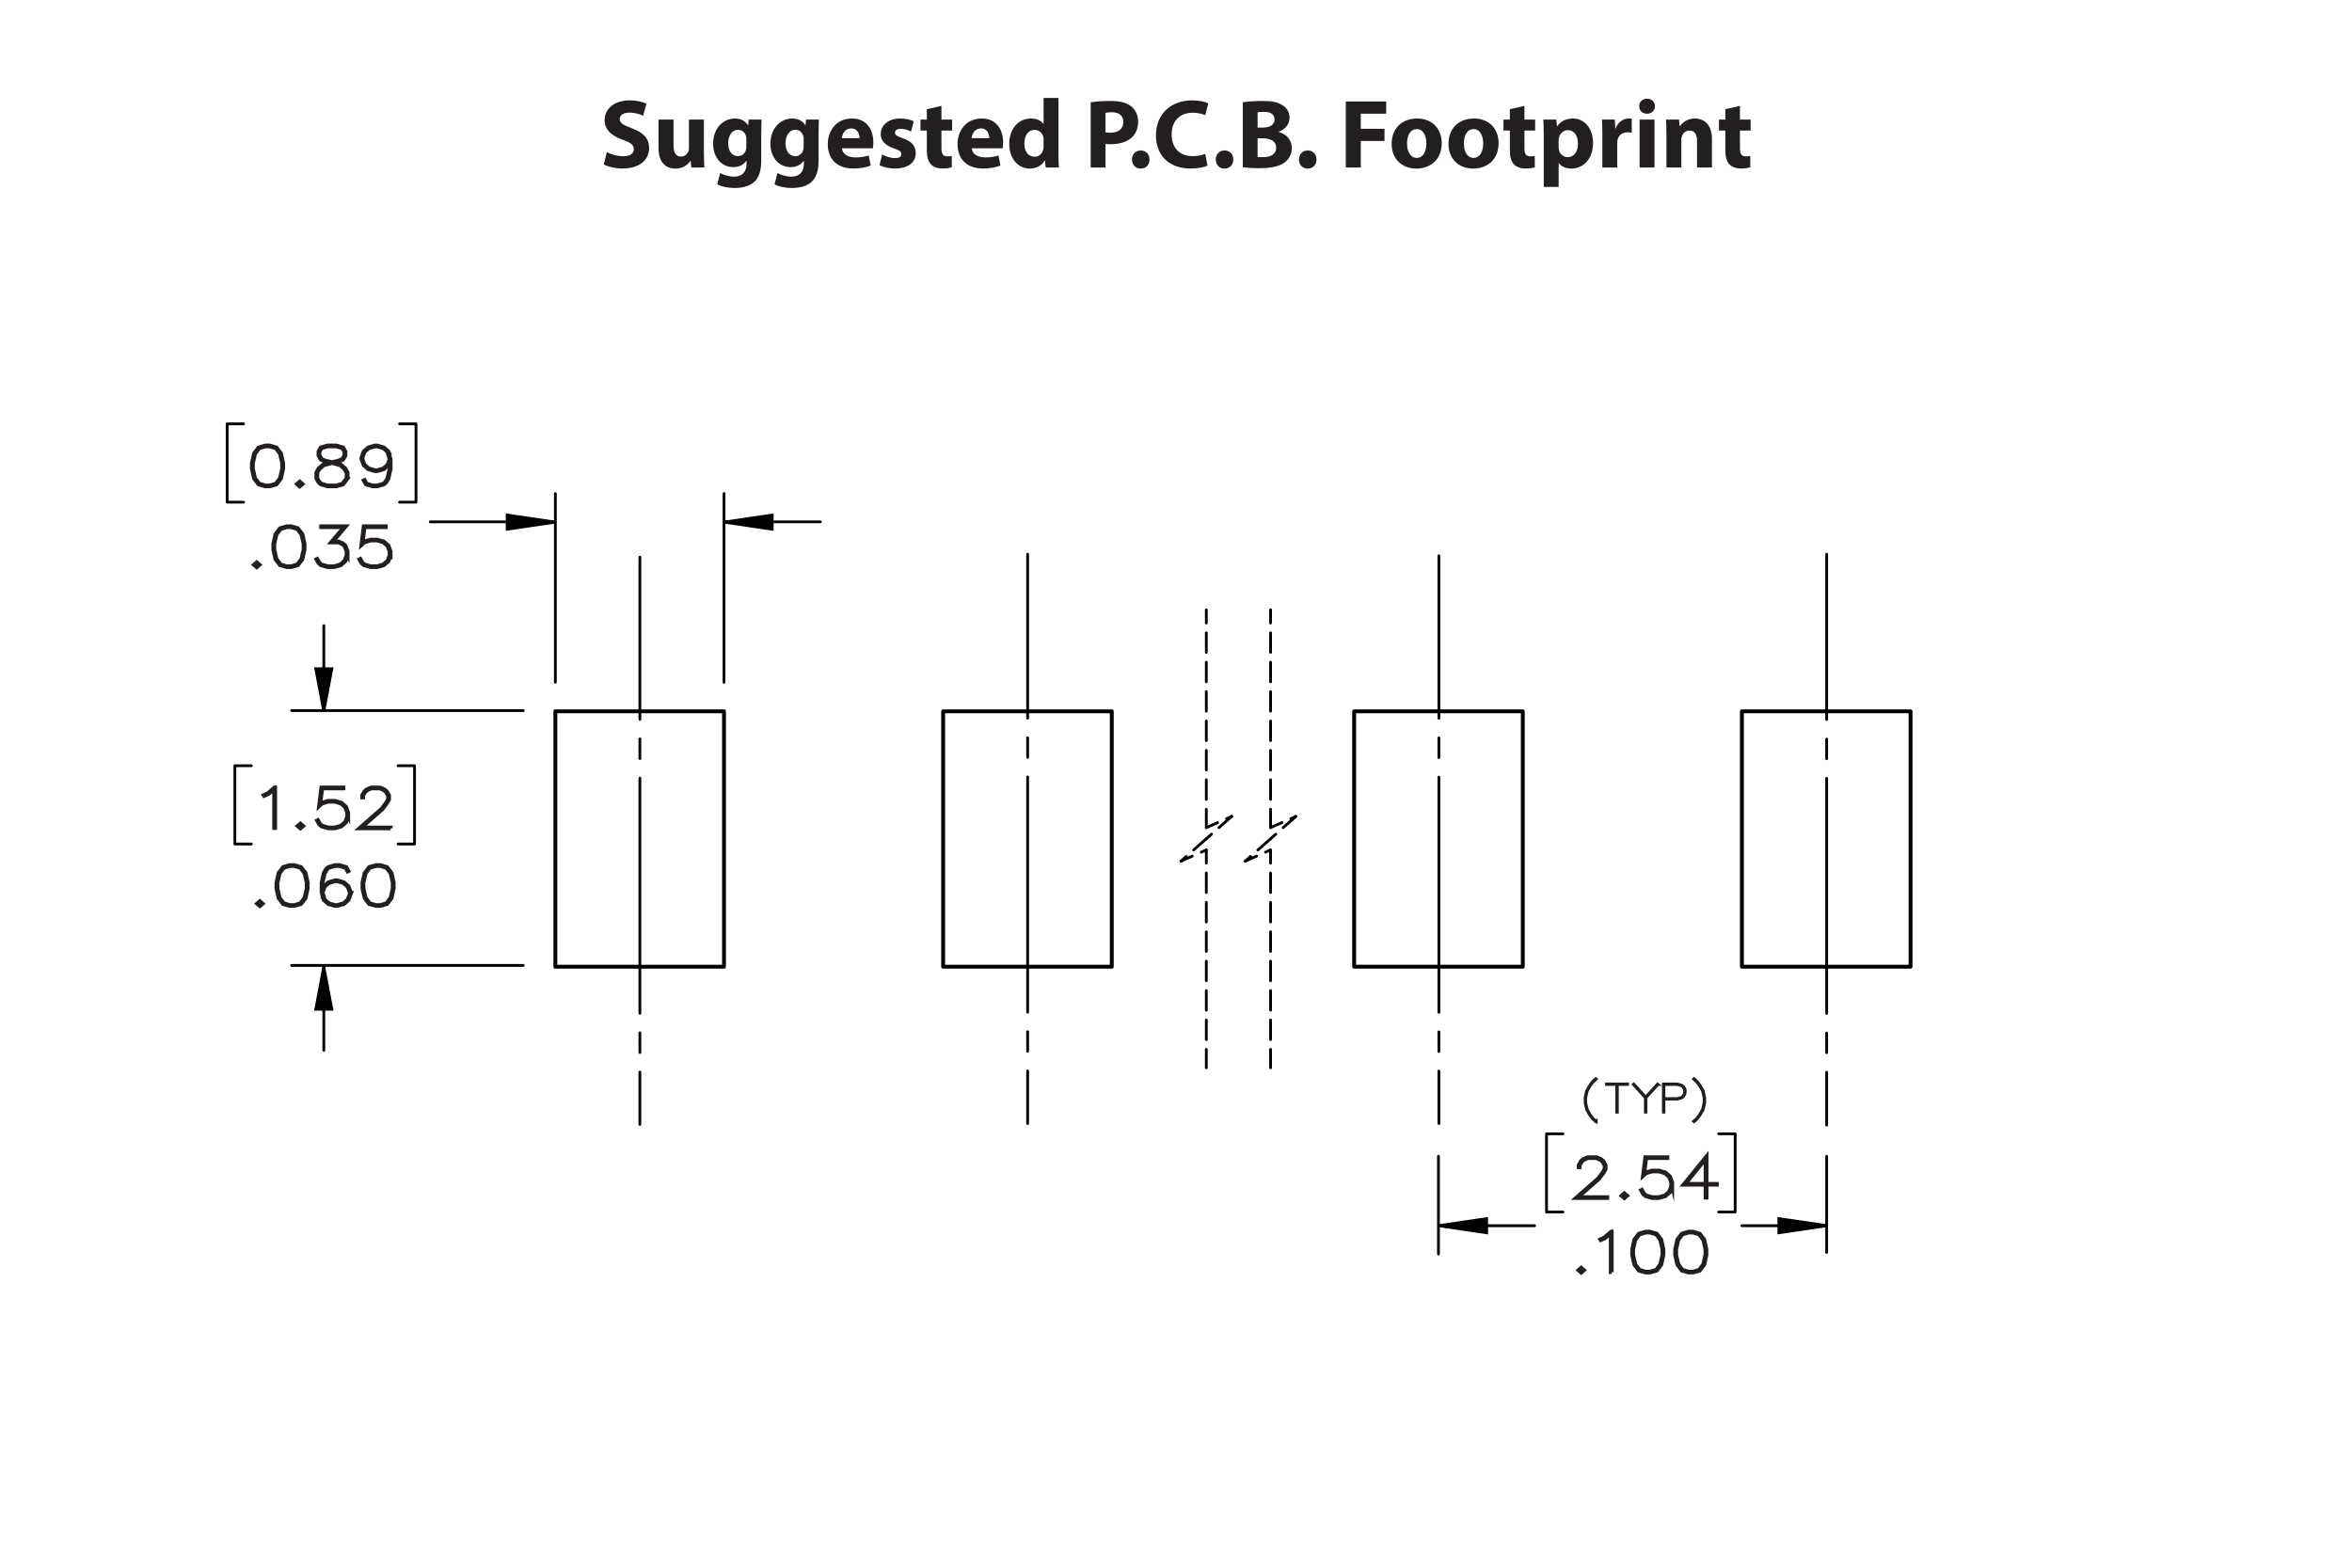 <?xml version="1.0" encoding="UTF-8"?><svg id="Layer_1" xmlns="http://www.w3.org/2000/svg" viewBox="0 0 432 288"><defs><style>.cls-1{stroke-width:.7px;}.cls-1,.cls-2{stroke:#231f20;}.cls-1,.cls-2,.cls-3{stroke-miterlimit:10;}.cls-2{stroke-width:.5px;}.cls-4{stroke-dashoffset:1.165px;}.cls-4,.cls-5,.cls-6,.cls-7,.cls-3,.cls-8,.cls-9,.cls-10,.cls-11,.cls-12{fill:none;stroke:#000;}.cls-4,.cls-5,.cls-6,.cls-7,.cls-3,.cls-9,.cls-10,.cls-11,.cls-12{stroke-width:.51px;}.cls-4,.cls-5,.cls-6,.cls-7,.cls-8,.cls-9,.cls-10,.cls-11,.cls-12{stroke-linecap:round;stroke-linejoin:round;}.cls-4,.cls-9,.cls-12{stroke-dasharray:0 0 3.6 1.8;}.cls-5{stroke-dashoffset:13.398px;}.cls-5,.cls-6,.cls-7,.cls-10{stroke-dasharray:0 0 0 0 43.2 3.6 3.6 3.6;}.cls-6{stroke-dashoffset:12.828px;}.cls-7{stroke-dashoffset:13.333px;}.cls-8{stroke-width:.709px;}.cls-9{stroke-dashoffset:1.331px;}.cls-10{stroke-dashoffset:13.073px;}.cls-12{stroke-dashoffset:.491px;}.cls-13{fill:#231f20;}</style></defs><g><path class="cls-13" d="m111.45,27.948c.738.378,1.873.756,3.043.756,1.26,0,1.927-.522,1.927-1.314,0-.756-.576-1.188-2.035-1.711-2.017-.702-3.331-1.818-3.331-3.583,0-2.07,1.728-3.655,4.591-3.655,1.368,0,2.377.288,3.097.612l-.612,2.215c-.486-.234-1.351-.576-2.539-.576s-1.764.54-1.764,1.17c0,.774.684,1.116,2.251,1.71,2.143.792,3.151,1.909,3.151,3.619,0,2.035-1.566,3.763-4.897,3.763-1.386,0-2.755-.36-3.439-.738l.558-2.269Z"/><path class="cls-13" d="m129.291,27.948c0,1.152.036,2.088.072,2.827h-2.377l-.126-1.242h-.054c-.342.54-1.17,1.44-2.755,1.44-1.782,0-3.097-1.117-3.097-3.835v-5.168h2.755v4.735c0,1.278.414,2.053,1.368,2.053.756,0,1.188-.522,1.368-.954.072-.162.09-.378.09-.594v-5.24h2.755v5.978Z"/><path class="cls-13" d="m139.893,21.97c-.036.558-.072,1.296-.072,2.611v4.915c0,1.692-.342,3.079-1.332,3.961-.973.829-2.287,1.081-3.583,1.081-1.152,0-2.377-.234-3.169-.684l.54-2.071c.558.324,1.53.666,2.557.666,1.296,0,2.287-.702,2.287-2.323v-.576h-.036c-.522.738-1.369,1.152-2.377,1.152-2.179,0-3.727-1.764-3.727-4.303,0-2.827,1.836-4.627,3.997-4.627,1.206,0,1.962.522,2.413,1.243h.036l.09-1.044h2.377Zm-2.809,3.583c0-.18-.018-.36-.054-.504-.198-.72-.72-1.206-1.477-1.206-.99,0-1.8.9-1.8,2.503,0,1.315.648,2.34,1.8,2.34.702,0,1.26-.468,1.44-1.116.072-.198.09-.486.09-.72v-1.296Z"/><path class="cls-13" d="m150.422,21.97c-.036.558-.072,1.296-.072,2.611v4.915c0,1.692-.342,3.079-1.333,3.961-.972.829-2.287,1.081-3.583,1.081-1.152,0-2.377-.234-3.169-.684l.54-2.071c.558.324,1.53.666,2.557.666,1.296,0,2.287-.702,2.287-2.323v-.576h-.036c-.522.738-1.368,1.152-2.377,1.152-2.179,0-3.727-1.764-3.727-4.303,0-2.827,1.836-4.627,3.997-4.627,1.206,0,1.963.522,2.413,1.243h.036l.09-1.044h2.377Zm-2.809,3.583c0-.18-.018-.36-.054-.504-.198-.72-.72-1.206-1.477-1.206-.99,0-1.8.9-1.8,2.503,0,1.315.648,2.34,1.8,2.34.702,0,1.26-.468,1.44-1.116.072-.198.09-.486.09-.72v-1.296Z"/><path class="cls-13" d="m154.65,27.246c.09,1.135,1.206,1.675,2.484,1.675.936,0,1.693-.126,2.431-.36l.36,1.855c-.9.36-1.998.54-3.187.54-2.989,0-4.699-1.728-4.699-4.483,0-2.233,1.386-4.7,4.447-4.7,2.845,0,3.925,2.215,3.925,4.394,0,.468-.054.882-.09,1.08h-5.671Zm3.223-1.872c0-.666-.288-1.783-1.548-1.783-1.152,0-1.621,1.044-1.692,1.783h3.241Z"/><path class="cls-13" d="m162.029,28.38c.504.306,1.549.666,2.359.666.828,0,1.17-.288,1.17-.738s-.27-.666-1.296-1.008c-1.818-.612-2.521-1.603-2.503-2.647,0-1.638,1.405-2.881,3.583-2.881,1.026,0,1.944.234,2.484.504l-.486,1.891c-.397-.216-1.152-.504-1.909-.504-.666,0-1.044.271-1.044.72,0,.415.342.63,1.422,1.008,1.675.576,2.377,1.423,2.395,2.719,0,1.639-1.296,2.845-3.817,2.845-1.152,0-2.179-.252-2.845-.612l.486-1.962Z"/><path class="cls-13" d="m172.92,19.45v2.521h1.962v2.017h-1.962v3.187c0,1.062.252,1.548,1.081,1.548.342,0,.612-.036.81-.072l.018,2.07c-.36.144-1.008.234-1.783.234-.882,0-1.621-.306-2.052-.756-.504-.522-.756-1.368-.756-2.611v-3.601h-1.17v-2.017h1.17v-1.909l2.683-.612Z"/><path class="cls-13" d="m178.482,27.246c.09,1.135,1.206,1.675,2.484,1.675.936,0,1.693-.126,2.431-.36l.36,1.855c-.9.36-1.998.54-3.187.54-2.989,0-4.699-1.728-4.699-4.483,0-2.233,1.386-4.7,4.447-4.7,2.845,0,3.925,2.215,3.925,4.394,0,.468-.054.882-.09,1.08h-5.671Zm3.223-1.872c0-.666-.288-1.783-1.548-1.783-1.152,0-1.621,1.044-1.692,1.783h3.241Z"/><path class="cls-13" d="m194.414,17.991v10.155c0,.99.036,2.035.072,2.629h-2.431l-.127-1.296h-.036c-.559.99-1.621,1.495-2.755,1.495-2.089,0-3.763-1.783-3.763-4.519-.018-2.971,1.836-4.682,3.943-4.682,1.081,0,1.927.378,2.323.991h.036v-4.771h2.737Zm-2.737,7.706c0-.144-.018-.342-.036-.486-.162-.738-.756-1.351-1.602-1.351-1.243,0-1.891,1.116-1.891,2.503,0,1.494.738,2.431,1.873,2.431.792,0,1.422-.54,1.585-1.315.054-.198.072-.396.072-.63v-1.152Z"/><path class="cls-13" d="m200.333,18.801c.846-.144,2.035-.252,3.709-.252,1.692,0,2.899.324,3.709.972.774.612,1.296,1.621,1.296,2.809s-.396,2.196-1.116,2.881c-.936.882-2.323,1.278-3.943,1.278-.36,0-.684-.018-.936-.054v4.339h-2.719v-11.974Zm2.719,5.51c.234.054.522.072.918.072,1.458,0,2.358-.738,2.358-1.98,0-1.116-.774-1.783-2.143-1.783-.558,0-.936.054-1.134.108v3.583Z"/><path class="cls-13" d="m207.911,29.316c0-.972.666-1.674,1.62-1.674.955,0,1.603.684,1.603,1.674,0,.955-.648,1.657-1.62,1.657-.936,0-1.603-.702-1.603-1.657Z"/><path class="cls-13" d="m221.792,30.433c-.505.252-1.639.522-3.115.522-4.195,0-6.356-2.611-6.356-6.068,0-4.141,2.953-6.446,6.626-6.446,1.422,0,2.502.288,2.988.54l-.558,2.179c-.559-.234-1.333-.45-2.305-.45-2.179,0-3.871,1.315-3.871,4.015,0,2.431,1.44,3.961,3.889,3.961.828,0,1.747-.18,2.287-.396l.414,2.143Z"/><path class="cls-13" d="m223.301,29.316c0-.972.666-1.674,1.62-1.674s1.603.684,1.603,1.674c0,.955-.648,1.657-1.62,1.657-.936,0-1.603-.702-1.603-1.657Z"/><path class="cls-13" d="m228.269,18.801c.721-.144,2.179-.252,3.547-.252,1.675,0,2.701.162,3.583.684.847.45,1.459,1.278,1.459,2.377,0,1.08-.63,2.088-1.999,2.593v.036c1.387.378,2.413,1.423,2.413,2.989,0,1.098-.504,1.962-1.261,2.575-.882.702-2.358,1.098-4.771,1.098-1.35,0-2.358-.09-2.971-.18v-11.919Zm2.719,4.646h.9c1.44,0,2.215-.594,2.215-1.495,0-.918-.702-1.404-1.944-1.404-.595,0-.936.036-1.171.072v2.827Zm0,5.384c.271.036.595.036,1.062.036,1.242,0,2.341-.468,2.341-1.747,0-1.224-1.099-1.71-2.467-1.71h-.936v3.421Z"/><path class="cls-13" d="m238.582,29.316c0-.972.666-1.674,1.621-1.674.954,0,1.602.684,1.602,1.674,0,.955-.647,1.657-1.62,1.657-.936,0-1.603-.702-1.603-1.657Z"/><path class="cls-13" d="m247.186,18.639h7.418v2.251h-4.663v2.772h4.356v2.233h-4.356v4.879h-2.755v-12.136Z"/><path class="cls-13" d="m264.81,26.273c0,3.223-2.286,4.7-4.646,4.7-2.574,0-4.555-1.693-4.555-4.538s1.872-4.664,4.699-4.664c2.701,0,4.501,1.855,4.501,4.502Zm-6.374.09c0,1.512.631,2.647,1.801,2.647,1.062,0,1.747-1.062,1.747-2.647,0-1.315-.505-2.647-1.747-2.647-1.315,0-1.801,1.351-1.801,2.647Z"/><path class="cls-13" d="m275.251,26.273c0,3.223-2.287,4.7-4.646,4.7-2.575,0-4.556-1.693-4.556-4.538s1.873-4.664,4.699-4.664c2.701,0,4.502,1.855,4.502,4.502Zm-6.374.09c0,1.512.63,2.647,1.801,2.647,1.062,0,1.746-1.062,1.746-2.647,0-1.315-.504-2.647-1.746-2.647-1.315,0-1.801,1.351-1.801,2.647Z"/><path class="cls-13" d="m280.001,19.45v2.521h1.963v2.017h-1.963v3.187c0,1.062.252,1.548,1.08,1.548.342,0,.612-.036.81-.072l.018,2.07c-.36.144-1.008.234-1.782.234-.883,0-1.62-.306-2.053-.756-.504-.522-.756-1.368-.756-2.611v-3.601h-1.171v-2.017h1.171v-1.909l2.683-.612Z"/><path class="cls-13" d="m283.546,24.923c0-1.152-.036-2.143-.072-2.953h2.377l.126,1.225h.036c.648-.936,1.656-1.423,2.935-1.423,1.927,0,3.655,1.675,3.655,4.483,0,3.205-2.034,4.718-3.997,4.718-1.062,0-1.891-.432-2.287-1.008h-.036v4.375h-2.736v-9.416Zm2.736,2.07c0,.216.019.414.055.576.18.738.81,1.296,1.603,1.296,1.188,0,1.891-.99,1.891-2.485,0-1.404-.631-2.466-1.855-2.466-.774,0-1.459.576-1.639,1.386-.036.144-.055.324-.055.486v1.206Z"/><path class="cls-13" d="m294.31,24.869c0-1.296-.036-2.143-.072-2.899h2.359l.09,1.621h.071c.45-1.278,1.531-1.819,2.377-1.819.252,0,.378,0,.576.036v2.575c-.198-.036-.432-.072-.738-.072-1.008,0-1.692.54-1.872,1.386-.036.18-.055.396-.055.612v4.465h-2.736v-5.906Z"/><path class="cls-13" d="m303.977,19.521c0,.756-.576,1.369-1.477,1.369-.864,0-1.44-.612-1.423-1.369-.018-.792.559-1.386,1.44-1.386.883,0,1.44.594,1.459,1.386Zm-2.827,11.253v-8.805h2.736v8.805h-2.736Z"/><path class="cls-13" d="m306.082,24.779c0-1.099-.036-2.035-.072-2.809h2.377l.126,1.206h.054c.36-.558,1.261-1.405,2.719-1.405,1.801,0,3.151,1.188,3.151,3.781v5.222h-2.737v-4.879c0-1.134-.396-1.909-1.387-1.909-.756,0-1.206.522-1.386,1.026-.072.162-.108.432-.108.684v5.078h-2.736v-5.996Z"/><path class="cls-13" d="m319.582,19.45v2.521h1.963v2.017h-1.963v3.187c0,1.062.252,1.548,1.08,1.548.343,0,.612-.036.81-.072l.018,2.07c-.359.144-1.008.234-1.782.234-.882,0-1.62-.306-2.053-.756-.504-.522-.756-1.368-.756-2.611v-3.601h-1.171v-2.017h1.171v-1.909l2.683-.612Z"/></g><g><g><path class="cls-1" d="m50.539,152.101h-.183v-7.164l-1.041.933-.809.347-.088-.137.781-.352,1.213-1.06h.127v7.432Z"/><path class="cls-1" d="m55.695,151.749l-.52.449-.52-.449.52-.459.52.459Zm-.249,0l-.272-.239-.272.239.272.239.272-.239Z"/><path class="cls-1" d="m63.957,150.011l-.404,1.079-.831.728-1.224.352h-1.212l-1.224-.352-.432-.371-.399-.708.161-.078.393.689.366.332,1.157.337h1.169l1.157-.337.759-.674.388-1.02v-.679l-.388-1.02-.759-.669-1.157-.342h-1.169l-1.157.342-.554.503.426-3.453h4.054v.161h-3.893l-.36,2.847.238-.2,1.224-.356h1.212l1.224.356.831.732.404,1.079v.723Z"/><path class="cls-1" d="m71.765,152.169h-5.77l4.114-3.618.781-1.04.388-.684v-.659l-.388-.669-.371-.332-.764-.337h-1.54l-.759.337-.377.332-.388.669v.332h-.177v-.371l.404-.732.421-.366.831-.362h1.634l.825.362.421.366.41.732v.742l-.41.718-.803,1.06-3.827,3.369h5.344v.151Z"/></g><g><path class="cls-1" d="m48.251,166.009l-.52.449-.521-.449.521-.459.52.459Zm-.249,0l-.272-.239-.272.239.272.239.272-.239Z"/><path class="cls-1" d="m56.517,163.221l-.394,1.768-.831,1.089-1.236.352h-.82l-1.235-.352-.826-1.089-.399-1.768v-1.074l.399-1.768.826-1.089,1.235-.361h.82l1.236.361.831,1.089.394,1.768v1.074Zm-.177-.024v-1.025l-.399-1.733-.759-1.011-1.147-.337h-.77l-1.147.337-.765,1.011-.393,1.733v1.025l.393,1.733.765,1.011,1.147.337h.77l1.147-.337.759-1.011.399-1.733Z"/><path class="cls-1" d="m64.416,164.27l-.404,1.079-.831.728-1.225.352h-.421l-1.224-.352-.831-.728-.405-1.431v-1.772l.394-1.768.41-.723.432-.366,1.224-.361h.82l1.247.361.41.728-.161.083-.388-.674-1.136-.337h-.77l-1.158.337-.36.332-.388.679-.399,1.733v1.25l.228-.601.831-.732,1.224-.361h.421l1.225.361.831.732.404,1.079v.371Zm-.177-.024v-.327l-.388-1.02-.759-.669-1.158-.342h-.377l-1.158.342-.759.669-.388,1.011.388,1.357.759.674,1.158.337h.377l1.158-.337.759-.674.388-1.02Z"/><path class="cls-1" d="m72.317,163.221l-.394,1.768-.831,1.089-1.236.352h-.82l-1.235-.352-.826-1.089-.399-1.768v-1.074l.399-1.768.826-1.089,1.235-.361h.82l1.236.361.831,1.089.394,1.768v1.074Zm-.177-.024v-1.025l-.399-1.733-.759-1.011-1.147-.337h-.77l-1.147.337-.765,1.011-.393,1.733v1.025l.393,1.733.765,1.011,1.147.337h.77l1.147-.337.759-1.011.399-1.733Z"/></g><g><path class="cls-1" d="m295.214,220.088h-5.773l4.117-3.618.78-1.04.389-.684v-.659l-.389-.669-.371-.332-.765-.337h-1.54l-.759.337-.377.332-.388.669v.332h-.177v-.371l.404-.732.421-.366.831-.361h1.634l.826.361.421.366.41.732v.742l-.41.718-.804,1.06-3.828,3.369h5.347v.151Z"/><path class="cls-1" d="m298.87,219.668l-.52.449-.52-.449.52-.459.52.459Zm-.249,0l-.272-.239-.272.239.272.239.272-.239Z"/><path class="cls-1" d="m307.137,217.93l-.405,1.079-.831.728-1.224.352h-1.214l-1.224-.352-.433-.371-.398-.708.16-.078.394.689.365.332,1.158.337h1.169l1.158-.337.759-.674.388-1.02v-.679l-.388-1.02-.759-.669-1.158-.342h-1.169l-1.158.342-.554.503.427-3.452h4.056v.161h-3.896l-.359,2.847.238-.2,1.224-.356h1.214l1.224.356.831.732.405,1.079v.723Z"/><path class="cls-1" d="m315.346,217.647h-1.895v2.373h-.183v-2.373h-4.061l4.244-5.229v5.068h1.895v.161Zm-2.077-.161v-4.565l-3.701,4.565h3.701Z"/></g><g><path class="cls-1" d="m290.948,233.352l-.52.449-.52-.449.52-.459.52.459Zm-.249,0l-.272-.239-.272.239.272.239.272-.239Z"/><path class="cls-1" d="m296.037,233.704h-.183v-7.163l-1.041.933-.809.347-.089-.137.781-.352,1.213-1.06h.127v7.432Z"/><path class="cls-1" d="m305.522,230.565l-.393,1.768-.831,1.089-1.234.352h-.82l-1.234-.352-.825-1.089-.398-1.768v-1.074l.398-1.768.825-1.089,1.234-.361h.82l1.234.361.831,1.089.393,1.768v1.074Zm-.177-.024v-1.025l-.398-1.733-.759-1.011-1.147-.337h-.769l-1.147.337-.765,1.011-.393,1.733v1.025l.393,1.733.765,1.011,1.147.337h.769l1.147-.337.759-1.011.398-1.733Z"/><path class="cls-1" d="m313.42,230.565l-.393,1.768-.831,1.089-1.234.352h-.82l-1.234-.352-.825-1.089-.398-1.768v-1.074l.398-1.768.825-1.089,1.234-.361h.82l1.234.361.831,1.089.393,1.768v1.074Zm-.177-.024v-1.025l-.398-1.733-.759-1.011-1.147-.337h-.769l-1.147.337-.765,1.011-.393,1.733v1.025l.393,1.733.765,1.011,1.147.337h.769l1.147-.337.759-1.011.398-1.733Z"/></g><g><path class="cls-1" d="m52.007,86.137l-.394,1.768-.831,1.089-1.236.352h-.82l-1.235-.352-.826-1.089-.399-1.768v-1.074l.399-1.768.826-1.089,1.235-.361h.82l1.236.361.831,1.089.394,1.768v1.074Zm-.177-.024v-1.025l-.399-1.733-.759-1.011-1.147-.337h-.77l-1.147.337-.765,1.011-.393,1.733v1.025l.393,1.733.765,1.011,1.147.337h.77l1.147-.337.759-1.011.399-1.733Z"/><path class="cls-1" d="m55.575,88.925l-.52.449-.521-.449.521-.459.52.459Zm-.249,0l-.272-.239-.272.239.272.239.272-.239Z"/><path class="cls-1" d="m63.841,87.894l-.826,1.099-1.235.352h-1.612l-1.225-.352-.432-.371-.41-.728v-1.089l.41-.732.826-.718,1.263-.371-.854-.181-.831-.371-.415-.737v-.742l.415-.747,1.252-.361h1.612l1.247.361.421.747v.742l-.421.737-.831.371-.848.181.044.01,1.213.361.831.718.404.732v1.089Zm-.177-.039v-1.011l-.388-.669-.759-.684-1.169-.337-.377-.093-.371.093-1.169.337-.765.684-.382.669v1.011l.382.669.366.332,1.158.337h1.562l1.147-.337.765-1.001Zm-.399-4.199v-.664l-.377-.649-1.136-.337h-1.562l-1.136.337-.377.649v.664l.377.659.759.327,1.158.264,1.158-.264.759-.327.377-.659Z"/><path class="cls-1" d="m71.741,86.137l-.394,1.768-.41.718-.432.371-1.225.352h-.82l-1.247-.352-.41-.728.161-.083.388.674,1.136.337h.77l1.158-.337.36-.332.388-.679.399-1.733v-1.25l-.227.601-.831.732-1.225.361h-.421l-1.224-.361-.831-.732-.405-1.079v-.371l.405-1.079.831-.728,1.224-.361h.421l1.225.361.831.728.404,1.431v1.772Zm-.177-1.763l-.388-1.357-.759-.674-1.158-.337h-.377l-1.158.337-.759.674-.388,1.016v.332l.388,1.02.759.669,1.158.342h.377l1.158-.342.759-.669.388-1.011Z"/></g><g><path class="cls-1" d="m47.675,103.762l-.52.449-.521-.449.521-.459.52.459Zm-.249,0l-.272-.239-.272.239.272.239.272-.239Z"/><path class="cls-1" d="m55.941,100.974l-.394,1.768-.831,1.089-1.236.352h-.82l-1.235-.352-.826-1.089-.399-1.768v-1.074l.399-1.768.826-1.089,1.235-.361h.82l1.236.361.831,1.089.394,1.768v1.074Zm-.177-.024v-1.025l-.399-1.733-.759-1.011-1.147-.337h-.77l-1.147.337-.765,1.011-.393,1.733v1.025l.393,1.733.765,1.011,1.147.337h.77l1.147-.337.759-1.011.399-1.733Z"/><path class="cls-1" d="m63.841,102.023l-.404,1.079-.831.728-1.225.352h-1.213l-1.225-.352-.432-.371-.399-.708.161-.078.394.689.366.332,1.158.337h1.169l1.158-.337.759-.674.388-1.02v-.679l-.388-1.02-.377-.317-.759-.342h-1.352l2.382-2.798h-4.183v-.161h4.548l-2.382,2.798h1.031l.831.361.421.381.404,1.079v.723Z"/><path class="cls-1" d="m71.741,102.023l-.404,1.079-.831.728-1.225.352h-1.213l-1.225-.352-.432-.371-.399-.708.161-.078.394.689.366.332,1.158.337h1.169l1.158-.337.759-.674.388-1.02v-.679l-.388-1.02-.759-.669-1.158-.342h-1.169l-1.158.342-.554.503.427-3.452h4.055v.161h-3.894l-.36,2.847.238-.2,1.225-.356h1.213l1.225.356.831.732.404,1.079v.723Z"/></g><g><path class="cls-2" d="m293.192,205.99l-.094.086-.559-.499-.561-.741-.566-.981-.275-1.237v-.994l.275-1.238.566-.987.561-.741.559-.5.094.086-.555.482-.551.728-.547.974-.279,1.211v.967l.279,1.21.547.968.551.728.555.481Z"/><path class="cls-2" d="m298.956,199.236h-1.885v5.09h-.128v-5.09h-1.882v-.112h3.894v.112Z"/><path class="cls-2" d="m304.535,199.217l-2.207,2.434v2.676h-.128v-2.676l-2.208-2.434.094-.072,2.18,2.397,2.177-2.397.093.072Z"/><path class="cls-2" d="m309.527,200.908l-.287.513-.303.257-.857.252h-2.447v2.397h-.124v-5.202h2.571l.857.253.303.256.287.514v.762Zm-.128-.027v-.707l-.268-.469-.257-.232-.81-.236h-2.432v2.581h2.432l.81-.235.257-.232.268-.469Z"/><path class="cls-2" d="m313.115,202.617l-.279,1.237-.566.981-.562.741-.555.499-.098-.086.555-.481.552-.728.547-.968.279-1.21v-.967l-.279-1.211-.547-.974-.552-.728-.555-.482.098-.086.555.5.562.741.566.987.279,1.238v.994Z"/></g><path class="cls-3" d="m132.981,95.921l8.85-1.303v2.607l-8.85-1.303m-30.976,0l-8.85,1.303v-2.607l8.85,1.303m233.571,129.254l-8.85,1.303v-2.607l8.85,1.303m-71.368,0l8.85-1.303v2.607l-8.85-1.303M59.475,130.676l-1.475-7.82h2.95l-1.475,7.82m0,46.918l1.475,7.82h-2.95l1.475-7.82"/><line class="cls-4" x1="221.569" y1="112.022" x2="221.569" y2="152.039"/><line class="cls-9" x1="221.569" y1="152.039" x2="226.214" y2="149.986"/><line class="cls-12" x1="226.214" y1="149.987" x2="221.569" y2="154.091"/><line class="cls-12" x1="221.569" y1="154.091" x2="216.923" y2="158.196"/><line class="cls-9" x1="216.923" y1="158.196" x2="221.568" y2="156.143"/><line class="cls-4" x1="221.569" y1="156.144" x2="221.569" y2="196.161"/><line class="cls-4" x1="233.369" y1="112.022" x2="233.369" y2="152.039"/><line class="cls-9" x1="233.369" y1="152.039" x2="238.014" y2="149.986"/><line class="cls-12" x1="238.015" y1="149.987" x2="233.369" y2="154.091"/><line class="cls-12" x1="233.369" y1="154.091" x2="228.723" y2="158.196"/><line class="cls-9" x1="228.723" y1="158.196" x2="233.369" y2="156.143"/><line class="cls-4" x1="233.369" y1="156.144" x2="233.369" y2="196.161"/><line class="cls-5" x1="117.528" y1="102.347" x2="117.528" y2="206.568"/><line class="cls-10" x1="188.75" y1="101.811" x2="188.75" y2="206.41"/><line class="cls-7" x1="264.288" y1="102.103" x2="264.288" y2="206.399"/><line class="cls-6" x1="335.509" y1="101.811" x2="335.509" y2="206.697"/><path class="cls-11" d="m132.981,95.871h17.7m-48.676,0h-22.966m53.941,29.473v-34.674m-30.976,34.674v-34.674m-25.598,1.583h-3.022m3.022-14.383v14.383m-3.022-14.383h3.022m-34.687,14.383h3.022m-3.022-14.383v14.383m3.022-14.383h-3.022m293.709,147.306h-15.488m-55.734,0h17.662m53.64-12.756v17.649m-71.302-17.649v17.957m54.498-7.715h-3.018m3.018-14.367v14.367m-3.018-14.367h3.018m-34.648,14.367h3.018m-3.018-14.367v14.367m3.018-14.367h-3.018M59.475,130.545v-15.603m0,62.413v15.603m36.63-62.413h-42.53m42.53,46.81h-42.53m22.562-22.302h-3.022m3.022-14.383v14.383m-3.022-14.383h3.022m-32.995,14.383h3.022m-3.022-14.383v14.383m3.022-14.383h-3.022"/><path d="m132.981,95.921l8.85-1.303v2.607m-39.826-1.303l-8.85,1.303v-2.607m242.421,130.558l-8.85,1.303v-2.607m-62.518,1.303l8.85-1.303v2.607M59.475,130.676l-1.475-7.82h2.95m-1.475,54.738l1.475,7.82h-2.95"/><path class="cls-8" d="m102.005,177.594v-46.918m30.976,0v46.918m0,0h-30.976m0-46.918h30.976m40.246,46.918v-46.918m30.976,0v46.918m0,0h-30.976m0-46.918h30.976m44.518,46.918v-46.918m30.976,0v46.918m0,0h-30.976m0-46.918h30.976m40.246,46.918v-46.918m30.976,0v46.918m0,0h-30.976m0-46.918h30.976"/></g></svg>